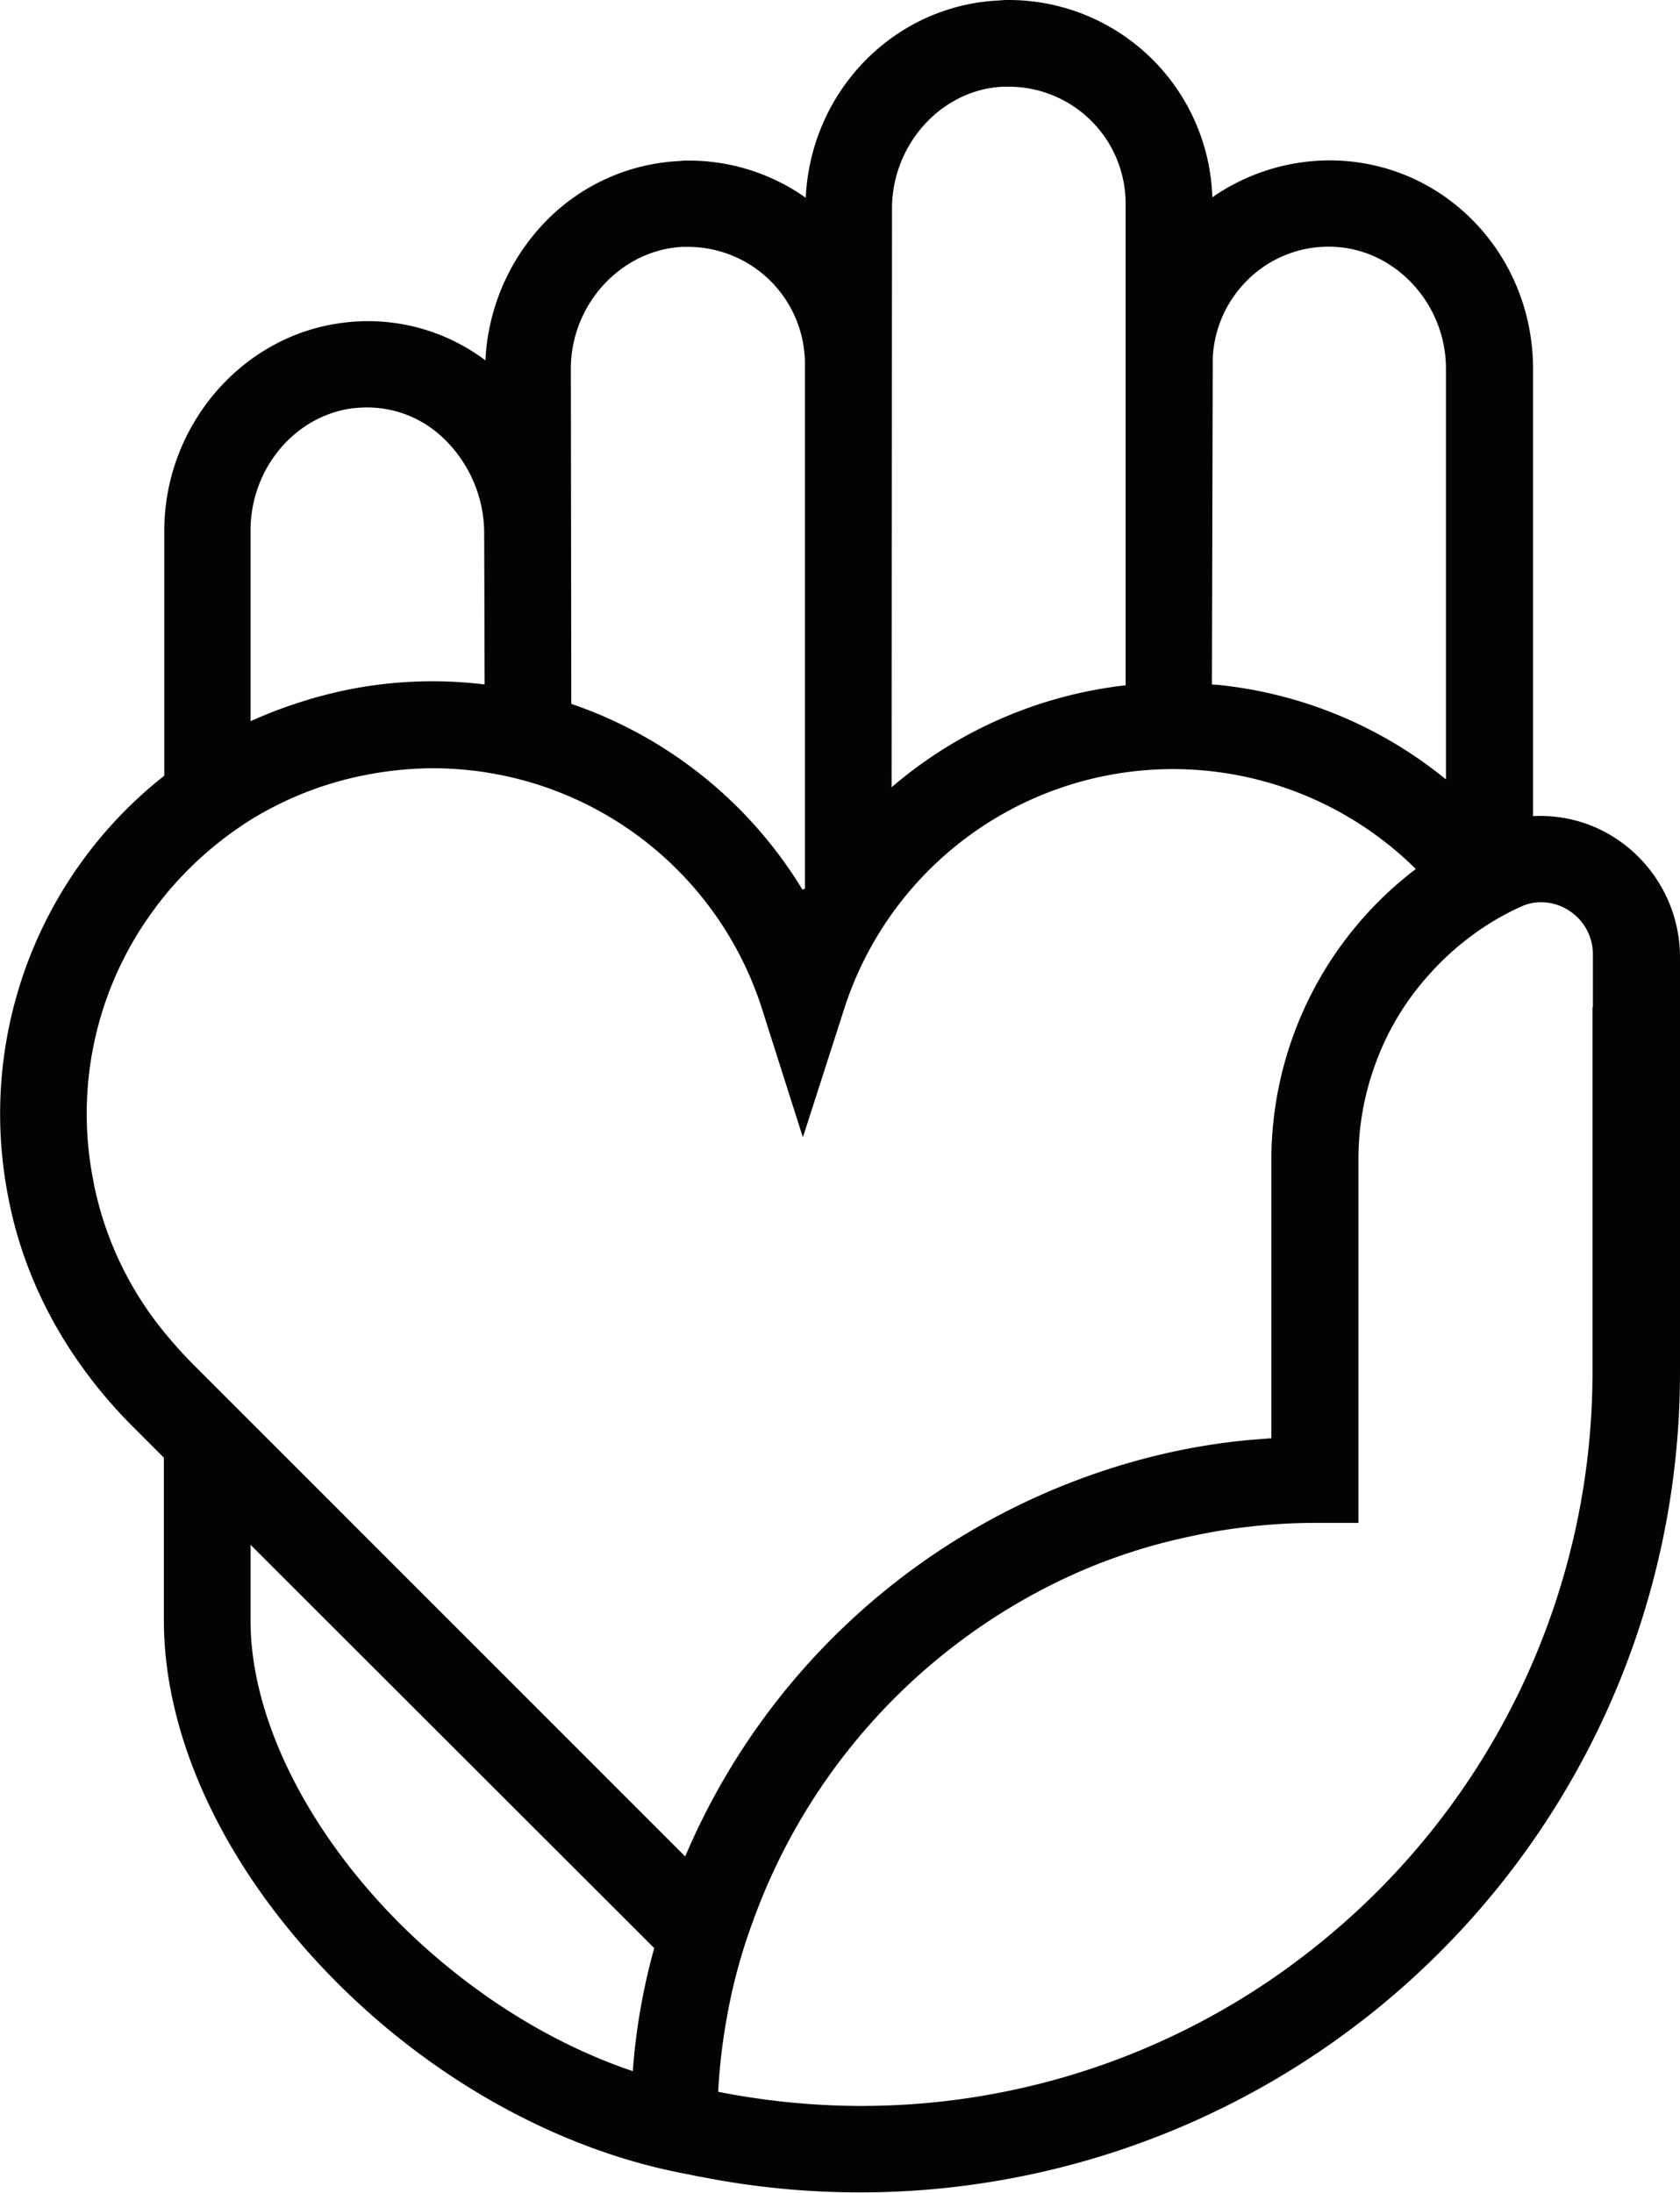 <svg xmlns="http://www.w3.org/2000/svg" viewBox="0 0 392.29 512"><defs><style>.a{fill:#030304;}</style></defs><path class="a" d="M377.158,195.663a32.033,32.033,0,0,0-19.181-5.109V86.169c0-26.217-19.855-47.518-45.4-48.675a48.08,48.08,0,0,0-29.494,8.578A47.581,47.581,0,0,0,235.567,0a15.679,15.679,0,0,0-2.12.1c-24.578,1.061-44.145,21.109-45.3,46.073a47.183,47.183,0,0,0-27.374-8.675,14.972,14.972,0,0,0-2.12.1,46.684,46.684,0,0,0-32.386,15.326A49.918,49.918,0,0,0,113.35,84.145a45.617,45.617,0,0,0-34.7-8.579c-22.94,3.567-40.289,24.386-40.289,48.386v57.156A100.487,100.487,0,0,0,2.025,280c3.759,19.374,13.687,37.783,29.012,53.108l7.229,7.229v37.976c0,28.338,15.036,59.47,41.253,85.4,23.422,23.132,52.627,38.747,81.253,43.952.868.192,1.735.385,2.8.578h.1A191.479,191.479,0,0,0,392.29,320.289V223.036A33.2,33.2,0,0,0,377.158,195.663Zm-93.976-112a27.342,27.342,0,0,1,8.867-18.988,26.748,26.748,0,0,1,19.567-7.036h0c14.361.674,26.024,13.4,26.024,28.433v95.9a100.313,100.313,0,0,0-50.7-21.783c-1.35-.193-2.6-.289-3.952-.386ZM208.29,48.675c0-15.036,11.663-27.856,26.024-28.434h1.253a27.314,27.314,0,0,1,27.277,27.277V160a101.465,101.465,0,0,0-54.65,23.807l.1-135.132Zm-48.867,8.964h1.253a27.314,27.314,0,0,1,27.277,27.277v122.6l-.578.193A101.542,101.542,0,0,0,133.4,164.337l-.1-78.265C133.3,71.036,145.061,58.313,159.423,57.639ZM58.507,123.855c0-14.168,9.928-26.313,23.133-28.433a30.972,30.972,0,0,1,4.144-.289,25.693,25.693,0,0,1,16.868,6.361,30.75,30.75,0,0,1,10.409,22.94h0l.1,35.373a100.152,100.152,0,0,0-32.1,1.253,108.39,108.39,0,0,0-22.554,7.326V123.855ZM147.76,483.566c-19.181-6.458-38.072-18.313-54.072-34.12-21.976-21.88-35.181-48.386-35.181-71.036V360.675l94.265,94.168A146.708,146.708,0,0,0,147.76,483.566ZM160,433.446,58.507,331.952l-13.2-13.2c-2.506-2.506-4.915-5.205-7.036-7.807a79.4,79.4,0,0,1-16.385-34.7v-.1a80.177,80.177,0,0,1,11.855-60.627c1.446-2.12,2.988-4.241,4.53-6.169a83.284,83.284,0,0,1,20.241-17.927,80.158,80.158,0,0,1,26.506-10.41,83.709,83.709,0,0,1,16.1-1.639,80.692,80.692,0,0,1,76.82,56.193l9.542,29.976,9.638-29.976A80.619,80.619,0,0,1,330.6,202.892a85.463,85.463,0,0,0-33.734,67.855v65.06c-1.735.1-3.47.289-5.109.386a152.388,152.388,0,0,0-26.6,4.915A161.2,161.2,0,0,0,160,433.446ZM371.856,235.181v85.012a171.429,171.429,0,0,1-62.843,132.819A169.637,169.637,0,0,1,198.17,491.663a173.132,173.132,0,0,1-30.458-3.277v-.193a135.718,135.718,0,0,1,1.928-16.675,128.568,128.568,0,0,1,6.072-22.651,141.629,141.629,0,0,1,72.964-80.385,133.351,133.351,0,0,1,29.59-9.831,128.767,128.767,0,0,1,13.59-2.217,131.8,131.8,0,0,1,15.229-.868h10.121V270.554a64.2,64.2,0,0,1,4.144-22.65,62.932,62.932,0,0,1,12.338-20.338,64.493,64.493,0,0,1,9.638-8.867,62.052,62.052,0,0,1,11.663-6.94,11.993,11.993,0,0,1,2.988-.964,11.968,11.968,0,0,1,8.289,1.735,12.125,12.125,0,0,1,5.687,10.217v12.434Z"/></svg>